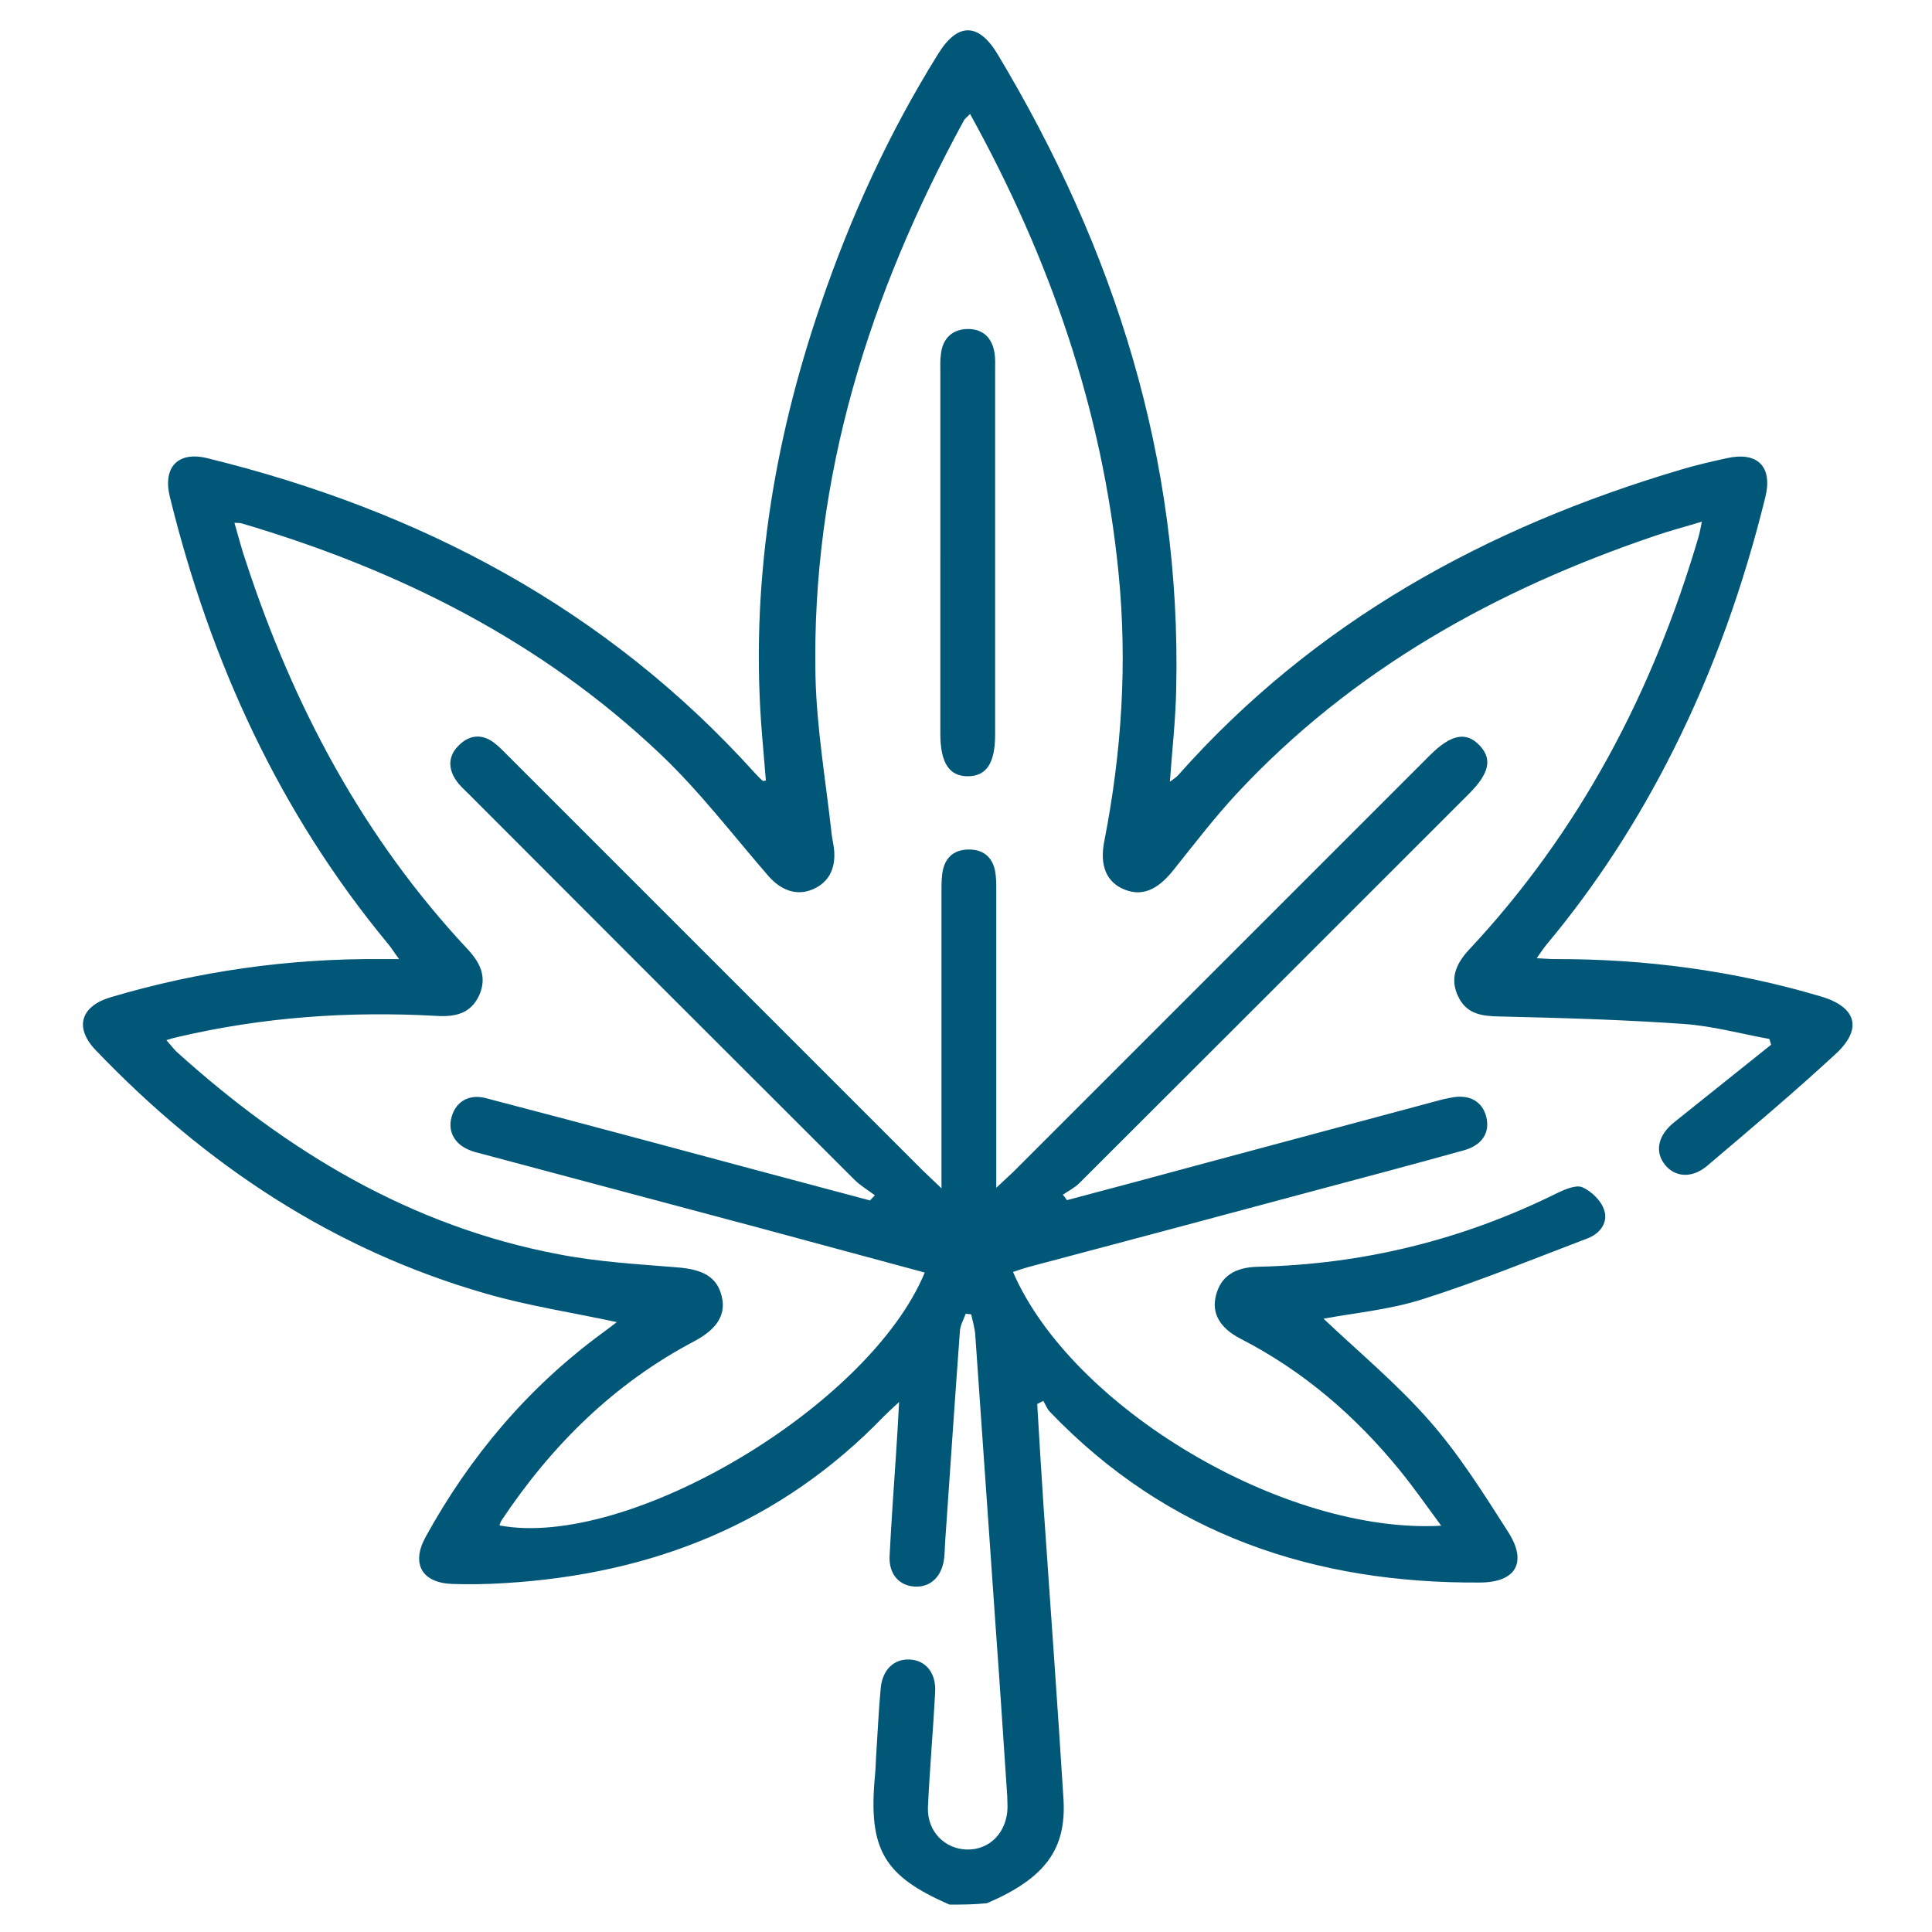 <?xml version="1.0" encoding="UTF-8"?>
<!-- Generator: Adobe Illustrator 28.1.0, SVG Export Plug-In . SVG Version: 6.00 Build 0)  -->
<svg xmlns="http://www.w3.org/2000/svg" xmlns:xlink="http://www.w3.org/1999/xlink" version="1.1" id="Capa_1" x="0px" y="0px" viewBox="0 0 67 67" style="enable-background:new 0 0 67 67;" xml:space="preserve">
<style type="text/css">
	.st0{fill:#005778;}
	.st1{fill:#4DBBBA;}
</style>
<path class="st0" d="M32.93,66.05c-2.28-0.99-2.82-1.91-2.59-4.44c0.03-0.27,0.03-0.55,0.05-0.82c0.05-0.74,0.08-1.48,0.15-2.22  c0.05-0.65,0.45-1.04,0.99-1.02c0.57,0.02,0.94,0.46,0.9,1.14c-0.07,1.33-0.19,2.66-0.25,3.99c-0.03,0.83,0.58,1.44,1.35,1.46  c0.8,0.02,1.4-0.61,1.41-1.47c0-0.13-0.01-0.25-0.01-0.38c-0.13-1.9-0.25-3.8-0.39-5.7c-0.24-3.44-0.48-6.88-0.72-10.31  c-0.02-0.24-0.09-0.47-0.14-0.7c-0.06-0.01-0.13-0.01-0.19-0.02c-0.07,0.19-0.18,0.38-0.2,0.58c-0.18,2.43-0.34,4.85-0.51,7.28  c-0.02,0.23-0.01,0.47-0.05,0.7c-0.1,0.6-0.5,0.94-1.03,0.9c-0.53-0.04-0.88-0.44-0.85-1.06c0.06-1.16,0.14-2.32,0.22-3.48  c0.04-0.57,0.07-1.13,0.11-1.86c-0.25,0.23-0.39,0.36-0.53,0.5c-3.59,3.72-8.04,5.47-13.13,5.78c-0.61,0.04-1.23,0.05-1.84,0.03  c-1.05-0.04-1.43-0.7-0.92-1.63c1.54-2.8,3.56-5.19,6.14-7.08c0.17-0.12,0.33-0.25,0.49-0.37c-1.53-0.33-3.05-0.56-4.51-0.98  c-5.32-1.52-9.76-4.48-13.56-8.45c-0.75-0.78-0.53-1.53,0.53-1.84c3.04-0.9,6.15-1.34,9.32-1.32c0.18,0,0.37,0,0.67,0  c-0.18-0.24-0.28-0.41-0.41-0.56c-3.76-4.55-6.14-9.78-7.54-15.47c-0.25-1.03,0.28-1.59,1.3-1.34c7.38,1.81,13.85,5.22,18.99,10.92  c0.08,0.09,0.17,0.18,0.27,0.27c0.01,0.01,0.04,0,0.11-0.01c-0.04-0.52-0.09-1.03-0.13-1.55C26,20.39,26.8,15.41,28.46,10.56  c1.04-3.05,2.37-5.96,4.08-8.7c0.67-1.08,1.39-1.08,2.05,0.01c4.07,6.78,6.38,14.05,6.2,22.02c-0.02,1.05-0.14,2.11-0.22,3.22  c0.12-0.09,0.22-0.15,0.29-0.23c4.72-5.32,10.68-8.59,17.42-10.59c0.53-0.16,1.06-0.28,1.6-0.4c1.07-0.24,1.6,0.29,1.34,1.35  c-0.75,3.05-1.79,5.99-3.2,8.79c-1.21,2.41-2.66,4.66-4.39,6.73c-0.1,0.12-0.19,0.26-0.34,0.47c0.26,0.01,0.43,0.03,0.61,0.03  c3.15-0.01,6.24,0.4,9.26,1.3c1.21,0.36,1.44,1.11,0.52,1.97c-1.46,1.35-2.98,2.63-4.49,3.91c-0.53,0.44-1.12,0.38-1.46-0.06  c-0.36-0.46-0.22-1.03,0.34-1.47c1.12-0.89,2.23-1.79,3.35-2.68c-0.02-0.07-0.04-0.14-0.06-0.2c-0.99-0.18-1.97-0.45-2.96-0.52  c-2.13-0.15-4.26-0.21-6.39-0.26c-0.62-0.01-1.15-0.08-1.44-0.69c-0.3-0.62-0.08-1.13,0.36-1.61c3.85-4.11,6.39-8.95,7.97-14.32  c0.04-0.14,0.07-0.29,0.12-0.54c-0.59,0.18-1.13,0.32-1.65,0.5c-5.51,1.87-10.47,4.63-14.47,8.92c-0.79,0.85-1.5,1.78-2.22,2.68  c-0.55,0.68-1.07,0.9-1.68,0.66c-0.62-0.25-0.88-0.82-0.7-1.7c0.6-3.07,0.8-6.16,0.49-9.28c-0.56-5.66-2.38-10.91-5.15-15.92  c-0.1,0.11-0.18,0.16-0.22,0.24c-3.27,6-5.28,12.35-5.14,19.25c0.04,1.83,0.36,3.65,0.56,5.48c0.02,0.17,0.06,0.33,0.08,0.5  c0.08,0.68-0.17,1.17-0.71,1.41c-0.55,0.25-1.11,0.07-1.57-0.46c-1.23-1.42-2.38-2.93-3.74-4.22c-4.13-3.92-9.09-6.4-14.52-8  c-0.05-0.02-0.12-0.01-0.25-0.02c0.14,0.48,0.25,0.92,0.4,1.35c1.64,5,4.06,9.56,7.68,13.43c0.44,0.47,0.69,0.97,0.41,1.6  c-0.29,0.64-0.83,0.76-1.48,0.72c-3.04-0.17-6.04,0.04-9.01,0.74c-0.1,0.02-0.19,0.05-0.36,0.1c0.14,0.16,0.24,0.29,0.35,0.4  c3.83,3.46,8.13,6.06,13.27,7.03c1.34,0.26,2.72,0.34,4.09,0.45c0.91,0.07,1.39,0.34,1.55,1.01c0.15,0.62-0.15,1.12-0.93,1.54  c-2.8,1.47-4.97,3.62-6.71,6.23c-0.03,0.05-0.05,0.11-0.07,0.17c4.46,0.84,12.83-4.13,14.75-8.77c-1.92-0.52-3.82-1.03-5.74-1.55  c-3.22-0.86-6.45-1.72-9.67-2.58c-0.12-0.03-0.25-0.06-0.36-0.11c-0.53-0.2-0.78-0.65-0.64-1.15c0.14-0.53,0.6-0.81,1.18-0.66  c1.88,0.49,3.76,0.99,5.63,1.49c2.57,0.69,5.14,1.38,7.7,2.06c0.06-0.06,0.11-0.12,0.17-0.18c-0.24-0.18-0.5-0.33-0.71-0.54  c-4.46-4.45-8.92-8.91-13.37-13.37c-0.15-0.15-0.31-0.29-0.43-0.46c-0.31-0.44-0.29-0.89,0.11-1.26c0.37-0.35,0.8-0.37,1.21-0.05  c0.18,0.14,0.34,0.31,0.51,0.48c4.77,4.77,9.54,9.54,14.31,14.31c0.17,0.17,0.36,0.34,0.68,0.65c0-0.38,0-0.6,0-0.81  c0-3.17,0-6.35,0-9.52c0-0.25,0-0.51,0.06-0.76c0.12-0.44,0.43-0.66,0.89-0.66c0.46,0,0.77,0.22,0.89,0.66  c0.06,0.24,0.06,0.5,0.06,0.76c0,3.15,0,6.3,0,9.45c0,0.23,0,0.46,0,0.86c0.27-0.25,0.43-0.4,0.59-0.55  c4.82-4.82,9.63-9.63,14.45-14.45c0.73-0.73,1.26-0.83,1.72-0.34c0.45,0.47,0.34,0.97-0.37,1.68c-4.5,4.5-9,9-13.51,13.5  c-0.16,0.16-0.38,0.27-0.57,0.4c0.05,0.06,0.09,0.12,0.14,0.19c1.62-0.43,3.23-0.86,4.85-1.3c2.73-0.73,5.46-1.47,8.2-2.2  c0.08-0.02,0.17-0.03,0.25-0.05c0.63-0.14,1.1,0.11,1.24,0.65c0.14,0.55-0.13,0.99-0.77,1.17c-1.69,0.47-3.38,0.92-5.07,1.37  c-3.34,0.9-6.69,1.79-10.04,2.68c-0.18,0.05-0.35,0.11-0.53,0.17c2.03,4.7,9.4,9.1,14.85,8.8c-0.51-0.69-0.96-1.34-1.46-1.95  c-1.53-1.87-3.33-3.42-5.49-4.53c-0.74-0.38-1.02-0.9-0.86-1.51c0.16-0.64,0.63-0.97,1.44-0.99c3.65-0.08,7.11-0.93,10.38-2.55  c0.27-0.13,0.66-0.3,0.88-0.21c0.32,0.14,0.66,0.47,0.76,0.79c0.15,0.44-0.15,0.83-0.59,0.99c-1.89,0.72-3.77,1.49-5.69,2.1  c-1.15,0.37-2.38,0.48-3.45,0.68c1.2,1.14,2.54,2.25,3.67,3.54c1.04,1.18,1.89,2.54,2.74,3.87c0.66,1.04,0.26,1.73-0.97,1.74  c-5.77,0.04-10.86-1.67-14.93-5.92c-0.1-0.1-0.15-0.25-0.23-0.38c-0.07,0.04-0.14,0.07-0.21,0.11c0.07,1.19,0.14,2.37,0.22,3.56  c0.23,3.38,0.48,6.75,0.69,10.13c0.11,1.76-0.65,2.76-2.65,3.62C33.77,66.05,33.35,66.05,32.93,66.05z"></path>
<path class="st0" d="M32.61,19.18c0-2.09,0-4.18,0-6.27c0-0.21-0.01-0.42,0.02-0.63c0.06-0.54,0.39-0.86,0.92-0.87  c0.53-0.01,0.86,0.3,0.94,0.84c0.03,0.19,0.02,0.38,0.02,0.57c0,4.22,0,8.44,0,12.66c0,0.98-0.3,1.43-0.93,1.44  c-0.66,0.01-0.97-0.46-0.97-1.48C32.61,23.36,32.61,21.27,32.61,19.18z"></path>
<g>
	<g>
		<path class="st0" d="M118.42,65.56c-0.13-0.06-0.25-0.13-0.38-0.19c-1.04-0.46-1.61-1.25-1.65-2.4    c-0.17-5.35-0.32-10.71-0.5-16.06c-0.22-6.74-0.47-13.48-0.71-20.22c-0.16-4.56-0.32-9.11-0.47-13.67    c-0.06-1.85,0.64-3.38,2.11-4.49c0.66-0.5,0.9-1.03,0.86-1.84c-0.07-1.24-0.03-2.48-0.02-3.72c0.01-1.24,0.73-1.96,1.95-1.98    c0.53-0.01,1.05,0,1.58,0c1.44,0,2.13,0.69,2.14,2.11c0,1.28,0.03,2.56-0.01,3.84c-0.02,0.63,0.15,1.05,0.67,1.42    c1.15,0.82,1.97,1.93,2.17,3.35c0.14,1.03,0.09,2.09,0.04,3.14c-0.02,0.52-0.41,0.81-0.95,0.81c-0.51,0-0.89-0.38-0.9-0.94    c-0.01-0.57,0.02-1.13,0.04-1.7c0.05-1.24-0.36-2.32-1.39-3.01c-1.24-0.82-1.72-1.87-1.59-3.35c0.12-1.22,0.02-2.47,0.02-3.74    c-0.62,0-1.2,0-1.89,0c0,0.28,0,0.59,0,0.89c0,1.3-0.02,2.61,0.01,3.91c0.01,0.69-0.24,1.22-0.78,1.63    c-0.32,0.24-0.63,0.49-0.93,0.75c-0.81,0.69-1.24,1.58-1.25,2.65c0,0.63,0.02,1.26,0.06,1.89c0.01,0.17,0.08,0.38,0.2,0.49    c2.36,2.24,4.73,4.46,7.2,6.77c0.04-0.92,0.08-1.72,0.12-2.52c0.04-0.8,0.39-1.2,1.01-1.16c0.59,0.04,0.91,0.47,0.88,1.22    c-0.21,5.88-0.43,11.76-0.63,17.63c-0.2,5.94-0.39,11.88-0.59,17.82c-0.08,2.46-0.21,4.91-0.2,7.37c0.01,1.6-0.56,2.7-2.07,3.28    C121.2,65.56,119.81,65.56,118.42,65.56z M117.77,44.26c-0.02,0.12-0.04,0.18-0.04,0.24c0.18,6.11,0.37,12.21,0.56,18.32    c0.02,0.57,0.3,0.85,0.86,0.85c0.8,0,1.6,0,2.39,0c1,0,1.17-0.16,1.2-1.16c0.18-5.96,0.37-11.92,0.55-17.88    c0-0.12-0.02-0.24-0.04-0.38C121.41,44.26,119.61,44.26,117.77,44.26z M123.62,35.1c0.12-3.59,0.25-7,0.35-10.42    c0.01-0.2-0.19-0.45-0.36-0.61c-2.1-1.99-4.22-3.97-6.33-5.95c-0.13-0.12-0.27-0.22-0.48-0.4c0,0.29-0.01,0.47,0,0.66    c0.11,2.91,0.31,5.83,0.28,8.74c-0.01,1.46,0.49,2.43,1.58,3.35C120.33,31.9,121.88,33.47,123.62,35.1z M117.27,31.74    c0.13,3.64,0.26,7.09,0.39,10.56c1.94,0,3.79,0,5.68,0c0.04-0.73,0.09-1.42,0.11-2.11c0.02-0.86,0.26-1.82-0.03-2.55    c-0.29-0.71-1.13-1.2-1.74-1.78C120.25,34.53,118.83,33.2,117.27,31.74z"></path>
	</g>
	<g>
		<path class="st0" d="M127.05,64.92c-0.11-0.09-0.21-0.19-0.32-0.28c-0.88-0.72-1.23-1.63-0.97-2.74    c1.22-5.22,2.46-10.43,3.68-15.64c1.53-6.57,3.03-13.14,4.55-19.71c1.02-4.44,2.05-8.88,3.08-13.32c0.42-1.8,1.49-3.1,3.2-3.79    c0.76-0.31,1.14-0.76,1.31-1.56c0.25-1.21,0.62-2.4,0.95-3.59c0.33-1.19,1.21-1.7,2.4-1.4c0.51,0.13,1.02,0.27,1.52,0.41    c1.39,0.38,1.88,1.22,1.52,2.59c-0.33,1.24-0.63,2.49-1.01,3.71c-0.18,0.6-0.12,1.05,0.28,1.54c0.9,1.09,1.41,2.38,1.23,3.79    c-0.13,1.03-0.46,2.05-0.77,3.04c-0.16,0.5-0.61,0.68-1.13,0.54c-0.49-0.13-0.76-0.6-0.63-1.14c0.14-0.55,0.31-1.09,0.48-1.63    c0.37-1.19,0.26-2.34-0.56-3.27c-0.99-1.12-1.18-2.25-0.67-3.64c0.43-1.15,0.66-2.38,0.99-3.61c-0.6-0.16-1.16-0.31-1.82-0.49    c-0.07,0.27-0.15,0.57-0.23,0.86c-0.34,1.26-0.69,2.51-1.01,3.78c-0.17,0.67-0.55,1.11-1.18,1.37c-0.37,0.15-0.73,0.32-1.09,0.49    c-0.96,0.46-1.61,1.2-1.89,2.23c-0.17,0.61-0.31,1.22-0.43,1.84c-0.03,0.17-0.02,0.39,0.07,0.53c1.7,2.77,3.42,5.53,5.2,8.4    c0.28-0.87,0.52-1.64,0.77-2.4c0.25-0.77,0.68-1.05,1.27-0.86c0.56,0.19,0.76,0.69,0.54,1.41c-1.72,5.62-3.46,11.24-5.17,16.87    c-1.73,5.69-3.46,11.38-5.18,17.07c-0.71,2.35-1.48,4.69-2.1,7.07c-0.41,1.55-1.24,2.47-2.85,2.63    C129.73,65.64,128.39,65.28,127.05,64.92z M131.93,44.18c-0.05,0.11-0.09,0.16-0.1,0.22c-1.4,5.95-2.8,11.89-4.2,17.84    c-0.13,0.55,0.07,0.9,0.62,1.05c0.77,0.21,1.54,0.42,2.31,0.62c0.97,0.26,1.17,0.15,1.46-0.81c1.72-5.71,3.44-11.42,5.16-17.13    c0.03-0.11,0.04-0.23,0.06-0.37C135.45,45.12,133.71,44.65,131.93,44.18z M139.96,36.85c1.05-3.43,2.05-6.7,3.03-9.97    c0.06-0.19-0.07-0.48-0.19-0.68c-1.52-2.47-3.05-4.93-4.57-7.39c-0.09-0.15-0.2-0.29-0.36-0.51c-0.08,0.28-0.13,0.46-0.17,0.63    c-0.65,2.84-1.21,5.71-1.99,8.52c-0.39,1.41-0.16,2.48,0.66,3.65C137.61,32.9,138.7,34.82,139.96,36.85z M134.69,31.96    c-0.81,3.55-1.58,6.92-2.36,10.3c1.87,0.5,3.66,0.98,5.49,1.47c0.23-0.7,0.45-1.35,0.65-2.01c0.25-0.82,0.73-1.69,0.63-2.47    c-0.09-0.76-0.78-1.45-1.22-2.17C136.85,35.42,135.82,33.77,134.69,31.96z"></path>
	</g>
	<g>
		<path class="st0" d="M109.93,65.99c-0.14-0.03-0.28-0.06-0.42-0.09c-1.12-0.18-1.88-0.79-2.21-1.89    c-1.55-5.13-3.08-10.26-4.64-15.39c-1.96-6.45-3.94-12.9-5.91-19.34c-1.33-4.36-2.67-8.72-4-13.08c-0.54-1.77-0.26-3.43,0.87-4.88    c0.51-0.65,0.61-1.23,0.35-2c-0.39-1.18-0.67-2.39-0.98-3.59c-0.31-1.2,0.2-2.08,1.38-2.42c0.51-0.14,1.01-0.27,1.52-0.41    c1.39-0.37,2.24,0.11,2.61,1.49c0.34,1.24,0.7,2.47,0.98,3.72c0.14,0.61,0.42,0.97,1.02,1.2c1.33,0.5,2.41,1.36,2.96,2.67    c0.41,0.96,0.63,2,0.85,3.02c0.11,0.51-0.19,0.89-0.71,1.03c-0.49,0.13-0.96-0.14-1.11-0.67c-0.16-0.54-0.27-1.1-0.4-1.65    c-0.28-1.21-0.95-2.15-2.12-2.55c-1.41-0.47-2.15-1.36-2.4-2.82c-0.21-1.21-0.62-2.39-0.95-3.62c-0.6,0.16-1.16,0.31-1.82,0.49    c0.07,0.27,0.15,0.57,0.23,0.86c0.34,1.26,0.66,2.52,1.02,3.77c0.19,0.66,0.08,1.24-0.33,1.78c-0.24,0.32-0.48,0.64-0.7,0.97    c-0.6,0.88-0.79,1.84-0.52,2.88c0.16,0.61,0.34,1.21,0.55,1.81c0.05,0.16,0.18,0.34,0.32,0.42c2.86,1.55,5.73,3.08,8.7,4.68    c-0.19-0.9-0.37-1.68-0.53-2.47c-0.17-0.79,0.06-1.25,0.67-1.38c0.58-0.12,1,0.22,1.17,0.95c1.32,5.73,2.63,11.47,3.96,17.2    c1.34,5.79,2.7,11.58,4.05,17.37c0.56,2.39,1.07,4.8,1.71,7.17c0.42,1.54,0.16,2.76-1.15,3.71    C112.61,65.27,111.27,65.63,109.93,65.99z M103.79,45.59c0.01,0.12,0,0.19,0.02,0.24c1.76,5.85,3.52,11.7,5.28,17.55    c0.16,0.54,0.51,0.74,1.06,0.6c0.77-0.2,1.54-0.41,2.31-0.62c0.97-0.26,1.09-0.46,0.86-1.43c-1.37-5.8-2.73-11.61-4.1-17.41    c-0.03-0.11-0.08-0.22-0.13-0.35C107.3,44.64,105.57,45.11,103.79,45.59z M107.07,35.23c-0.81-3.5-1.57-6.83-2.36-10.15    c-0.05-0.19-0.3-0.38-0.51-0.49c-2.55-1.38-5.1-2.74-7.65-4.11c-0.16-0.08-0.32-0.15-0.57-0.26c0.08,0.28,0.12,0.46,0.17,0.63    c0.86,2.79,1.81,5.55,2.54,8.37c0.37,1.42,1.1,2.22,2.39,2.83C103.06,32.98,104.97,34.1,107.07,35.23z M100.07,33.63    c1.07,3.48,2.09,6.78,3.11,10.1c1.87-0.5,3.66-0.98,5.49-1.47c-0.15-0.71-0.28-1.39-0.44-2.06c-0.2-0.84-0.21-1.82-0.69-2.46    c-0.46-0.61-1.4-0.87-2.14-1.26C103.67,35.55,101.95,34.63,100.07,33.63z"></path>
	</g>
</g>
<g>
	<path class="st0" d="M187.83,66c-1.29-0.56-1.72-1.55-1.68-2.94c0.08-2.6,0.02-5.2,0.02-7.81c0-0.81,0.33-1.23,0.94-1.24   c0.61,0,0.96,0.43,0.96,1.23c0,1.35,0,2.71,0,4.06c0,0.21,0,0.41,0,0.65c7.33,0,14.6,0,21.91,0c0-8.58,0-17.14,0-25.73   c-7.29,0-14.55,0-21.91,0c0,0.26,0,0.5,0,0.75c0,4.99,0,9.99,0,14.98c0,0.21,0.01,0.43-0.01,0.63c-0.07,0.54-0.49,0.9-1,0.85   c-0.54-0.05-0.84-0.36-0.88-0.9c-0.01-0.17-0.01-0.34-0.01-0.51c0-6.41,0-12.82,0-19.23c0-1.79,0.85-2.62,2.65-2.63   c0.49,0,0.97,0,1.56,0c0-0.25,0-0.47,0-0.69c0-1.42-0.01-2.83,0-4.25c0-0.86,0.33-1.18,1.19-1.19c0.78-0.01,1.55,0,2.41,0   c0-0.33,0-0.58,0-0.83c0-2.26-0.02-4.53,0.01-6.79c0.03-2.61,1.58-4.56,4-5.1c3-0.68,6.01,1.63,6.08,4.7   c0.05,2.41,0.02,4.82,0.02,7.23c0,0.23,0,0.46,0,0.78c0.82,0,1.6,0,2.37,0c0.92,0.01,1.21,0.29,1.22,1.22c0.01,1.4,0,2.79,0,4.19   c0,0.23,0,0.45,0,0.73c0.63,0,1.18,0,1.72,0c1.61,0.01,2.52,0.91,2.52,2.52c0,5.35,0,10.7,0,16.06c0,5.48-0.02,10.96,0.01,16.44   c0.01,1.37-0.46,2.32-1.77,2.81C202.73,66,195.28,66,187.83,66z M195.98,22c2.05,0,4.11,0,6.19,0c0-2.73,0.05-5.41-0.02-8.09   c-0.04-1.55-1.5-2.77-3.09-2.77c-1.61-0.01-3.05,1.16-3.11,2.74c-0.09,2.64-0.04,5.28-0.05,7.92   C195.91,21.85,195.95,21.91,195.98,22z M192.32,28.13c4.52,0,8.97,0,13.41,0c0-1.41,0-2.78,0-4.12c-4.5,0-8.95,0-13.41,0   C192.32,25.41,192.32,26.75,192.32,28.13z M210.03,61.95c-7.35,0-14.63,0-21.95,0c0,0.47,0,0.89,0,1.31c0,0.83,0,0.83,0.86,0.83   c6.75,0,13.5,0,20.25,0c0.13,0,0.29,0.05,0.37-0.01c0.18-0.12,0.43-0.29,0.45-0.47C210.06,63.08,210.03,62.53,210.03,61.95z    M188.08,32.23c7.35,0,14.63,0,21.95,0c0-0.46,0-0.86,0-1.26c0-0.88-0.01-0.88-0.89-0.88c-6.73,0-13.46,0-20.18,0   c-0.15,0-0.33-0.05-0.44,0.02c-0.17,0.1-0.4,0.27-0.42,0.42C188.05,31.08,188.08,31.65,188.08,32.23z"></path>
	<path class="st0" d="M216.52,66c-0.48-0.33-0.64-0.78-0.62-1.36c0.03-0.88,0.01-1.77,0.01-2.62c-0.09-0.06-0.12-0.09-0.15-0.1   c-1.53-0.1-1.64-0.21-1.64-1.74c0-9.84,0-19.67,0-29.51c0-1.79,0-1.79,1.79-2.06c0-1.3,0-2.6,0-3.91c0-0.55-0.02-1.1,0.02-1.65   c0.04-0.56,0.44-0.9,0.96-0.89c0.53,0.01,0.89,0.36,0.92,0.93c0.02,0.46,0,0.93,0,1.45c2.45,0,4.87,0,7.31,0c0-2.41,0-4.81,0-7.25   c-2.42,0-4.82,0-7.31,0c0,0.45,0.01,0.89,0,1.33c-0.02,0.58-0.37,0.94-0.88,0.97c-0.53,0.03-0.99-0.35-1-0.93   c-0.02-2.16-0.03-4.32,0-6.47c0.01-0.59,0.39-0.9,1-0.93c0.25-0.01,0.51,0,0.76,0c0.23,0,0.46,0,0.76,0   c0.02-0.29,0.04-0.53,0.04-0.78c0-2.71,0-5.42,0-8.12c0-1.08,0.29-1.36,1.34-1.37c1.14,0,2.28,0,3.43,0c0.93,0,1.25,0.33,1.25,1.27   c0,2.75,0,5.5,0,8.25c0,0.23,0,0.45,0,0.75c0.45,0,0.82,0,1.2,0c1.08,0,1.36,0.28,1.36,1.34c0,3.74,0,7.49,0,11.23   c0,1.58,0,3.17,0,4.85c0.27,0,0.52-0.01,0.76,0c0.67,0.04,1.02,0.38,1.02,1.04c0.01,1.23,0.01,2.45,0,3.68   c-0.01,0.62-0.36,1-0.9,1.02c-0.56,0.02-0.98-0.37-0.99-1c-0.02-0.92-0.01-1.85-0.01-2.81c-3.66,0-7.24,0-10.88,0   c0,9.78,0,19.53,0,29.33c3.6,0,7.19,0,10.87,0c0-0.25,0-0.5,0-0.74c0-6.92,0-13.84,0-20.75c0-0.21-0.02-0.43,0.02-0.63   c0.1-0.52,0.41-0.84,0.96-0.82c0.54,0.02,0.85,0.33,0.91,0.87c0.02,0.21,0.01,0.42,0.01,0.63c0,7.26,0,14.51,0,21.77   c0,1.41-0.14,1.56-1.53,1.63c-0.06,0-0.12,0.02-0.26,0.04c0,0.9-0.03,1.8,0.01,2.7c0.02,0.58-0.14,1.03-0.64,1.34   C223.12,66,219.82,66,216.52,66z M220.44,2.93c0,2.8,0,5.55,0,8.29c0.75,0,1.43,0,2.11,0c0-2.79,0-5.53,0-8.29   C221.84,2.93,221.17,2.93,220.44,2.93z M217.86,13.19c0,0.72,0,1.42,0,2.11c2.45,0,4.86,0,7.24,0c0-0.74,0-1.42,0-2.11   C222.67,13.19,220.29,13.19,217.86,13.19z M225.13,26.54c-2.46,0-4.85,0-7.28,0c0,0.72,0,1.4,0,2.11c2.44,0,4.85,0,7.28,0   C225.13,27.93,225.13,27.27,225.13,26.54z M217.85,64.05c2.44,0,4.85,0,7.26,0c0-0.73,0-1.41,0-2.11c-2.44,0-4.83,0-7.26,0   C217.85,62.66,217.85,63.35,217.85,64.05z"></path>
	<path class="st0" d="M201.83,43.7c1.15-0.41,2.29-0.83,3.44-1.23c0.22-0.07,0.46-0.09,0.69-0.11c0.8-0.05,1.23,0.41,1.12,1.21   c-0.23,1.55-0.77,2.98-1.71,4.25c-0.1,0.13-0.19,0.27-0.27,0.38c0.78,0.42,1.55,0.79,2.27,1.25c0.87,0.56,0.86,1.27,0.03,1.87   c-1.1,0.79-2.33,1.27-3.71,1.42c-0.03,0.42-0.03,0.81-0.08,1.2c-0.09,0.75-0.43,1.09-1.18,0.99c-0.8-0.1-1.59-0.33-2.38-0.51   c-0.13,0.95-0.37,1.28-0.97,1.3c-0.62,0.02-0.88-0.33-1.03-1.37c-0.58,0.17-1.15,0.4-1.74,0.52c-1.42,0.29-1.87-0.1-1.87-1.55   c0-0.17,0-0.34,0-0.47c-0.85-0.28-1.68-0.5-2.47-0.82c-0.5-0.2-0.97-0.51-1.41-0.84c-0.64-0.48-0.65-1.19,0.01-1.63   c0.76-0.51,1.59-0.91,2.43-1.38c-0.97-1.21-1.62-2.63-1.91-4.22c-0.25-1.31,0.24-1.86,1.53-1.53c1.21,0.31,2.38,0.8,3.63,1.23   c0-0.01,0.06-0.16,0.08-0.31c0.25-1.57,0.86-3,1.79-4.29c0.61-0.84,1.26-0.84,1.87,0.01C201,40.49,201.61,42.07,201.83,43.7z    M196.39,52.77c0.04,0.05,0.07,0.1,0.11,0.15c0.32-0.22,0.7-0.39,0.94-0.67c0.28-0.33,0.47-0.74,0.66-1.14   c0.2-0.42,0.46-0.71,0.95-0.71c0.49,0,0.75,0.31,0.94,0.73c0.14,0.33,0.27,0.68,0.5,0.94c0.3,0.34,0.69,0.6,1.04,0.89   c0.12-0.25,0.11-0.38,0.08-0.5c-0.39-1.29-0.06-1.65,1.31-1.62c0.7,0.01,1.4-0.18,2.1-0.28c0-0.11-0.01-0.21-0.01-0.32   c-0.68-0.1-1.35-0.24-2.03-0.28c-0.53-0.03-0.99-0.12-1.16-0.68c-0.17-0.55,0.12-0.93,0.57-1.21c0.11-0.07,0.21-0.14,0.31-0.22   c1.05-0.84,1.76-1.9,2.18-3.27c-0.22,0.06-0.36,0.09-0.49,0.14c-1.11,0.43-2.05,1.08-2.79,2.02c-0.32,0.4-0.72,0.53-1.18,0.34   c-0.45-0.18-0.6-0.57-0.54-1.04c0.03-0.29,0.06-0.59,0.09-0.88c0.1-1.27-0.33-3.02-0.96-3.85c-0.71,1.41-1.05,2.87-0.81,4.42   c0.08,0.54,0.08,1.05-0.47,1.32c-0.57,0.28-0.99,0-1.36-0.46c-0.81-0.99-1.84-1.62-3.15-2.03c0.45,1.5,1.24,2.63,2.44,3.48   c0.43,0.31,0.81,0.65,0.61,1.25c-0.2,0.6-0.68,0.63-1.23,0.67c-0.66,0.04-1.32,0.2-1.98,0.31c0.01,0.12,0.01,0.24,0.02,0.37   c0.8,0.06,1.61,0.18,2.41,0.18c0.88,0,1.36,0.55,1.09,1.38C196.52,52.37,196.46,52.57,196.39,52.77z"></path>
	<path class="st0" d="M221.47,43.67c-1.65-0.01-2.97-1.33-2.99-2.98c-0.01-1.66,1.35-3.02,3.02-3.01c1.64,0.01,2.98,1.35,2.99,2.98   C224.51,42.32,223.14,43.68,221.47,43.67z M221.48,41.76c0.6,0,1.1-0.47,1.11-1.06c0.02-0.6-0.5-1.13-1.12-1.12   c-0.6,0.01-1.07,0.49-1.07,1.09C220.4,41.28,220.87,41.76,221.48,41.76z"></path>
</g>
<g>
	<path class="st0" d="M297.29,66c-0.42-0.33-0.76-0.68-0.54-1.28c0.22-0.6,0.72-0.63,1.25-0.63c1.37-0.01,2.77,0.09,4.11-0.1   c2.57-0.38,4.21-2.8,3.64-5.32c-1.28-5.67-2.59-11.33-3.96-16.97c-0.8-3.28-2.51-6.08-4.93-8.43c-2.11-2.06-3.63-4.45-4.19-7.38   c-0.19-1.01-0.29-2.06-0.29-3.09c-0.03-5.08-0.01-10.15-0.01-15.23c0-0.25,0-0.51,0-0.81c-3.17,0-6.3,0-9.52,0c0,1.1,0,2.19,0,3.29   c0,0.25,0.01,0.51,0,0.76c-0.03,0.62-0.38,0.98-0.93,0.99c-0.55,0-0.93-0.35-0.96-0.96c-0.03-0.57-0.01-1.14-0.01-1.71   c0-0.36-0.03-0.72,0.01-1.08c0.09-0.84-0.05-1.43-0.98-1.84c-1.11-0.5-1.52-1.89-1.18-3.13c0.33-1.22,1.39-2.05,2.73-2.06   c2.5-0.02,4.99-0.01,7.49-0.01c1.52,0,3.05-0.01,4.57,0c1.54,0.01,2.64,0.89,2.92,2.3c0.28,1.4-0.43,2.63-1.83,3.25   c-0.18,0.08-0.38,0.38-0.39,0.58c-0.02,5.42-0.05,10.83,0,16.25c0.04,3.26,1.34,6.02,3.63,8.23c2.93-2.93,5.85-5.86,8.8-8.81   c-0.12-0.21-0.38-0.53-0.51-0.9c-0.4-1.08-0.24-2.08,0.52-2.96c0.19-0.22,0.41-0.42,0.62-0.63c1.07-1.07,1.67-1.11,2.85-0.21   c2.5-1.72,4.97-1.3,7.36,0.19c1.86,1.16,3.14,2.81,3.74,4.94c0.5,1.81,0.3,3.52-0.89,5.03c0.72,1.34,0.65,1.81-1.02,3.32   c-1.12,1.01-2.45,0.98-4.1-0.15c-0.13,0.17-0.25,0.37-0.41,0.54c-3.42,3.43-6.84,6.86-10.28,10.27c-0.43,0.42-0.54,0.78-0.4,1.37   c1.15,4.83,2.28,9.66,3.38,14.5c0.81,3.58-1.35,6.96-4.93,7.78c-0.1,0.02-0.19,0.08-0.28,0.12C300.68,66,298.99,66,297.29,66z    M313.9,30.12c-1.89-1.89-3.81-3.81-5.66-5.66c-2.89,2.89-5.83,5.83-8.79,8.79c1.83,2.11,3.16,4.59,4.02,7.29   C307,37.02,310.47,33.54,313.9,30.12z M311.73,19.39c2.47,2.47,4.93,4.93,7.39,7.39c0.4-0.51,0.56-1.19,0.54-1.93   c-0.06-2.48-2.57-5.33-5.14-5.83C313.5,18.81,312.52,18.84,311.73,19.39z M308.81,19.56c-0.14,0.13-0.28,0.25-0.41,0.39   c-0.66,0.67-0.66,1.11-0.01,1.78c0.3,0.3,0.6,0.6,0.89,0.9c2.45,2.45,4.9,4.9,7.35,7.35c0.54,0.54,1,0.58,1.5,0.17   c0.24-0.2,0.48-0.39,0.7-0.56C315.42,26.17,312.14,22.89,308.81,19.56z M287.6,4.81c1.94,0,3.89,0,5.83,0c0.8,0,1.21-0.34,1.2-0.97   c-0.01-0.61-0.41-0.93-1.18-0.93c-1.39-0.01-2.79,0-4.19,0c-2.49,0-4.99-0.02-7.48,0.02c-0.37,0.01-0.86,0.2-1.07,0.48   c-0.47,0.63,0.08,1.39,0.98,1.4C283.67,4.82,285.63,4.81,287.6,4.81z"></path>
	<path class="st0" d="M272.92,66c-1.26-0.32-2.44-0.79-3.39-1.73c-1.7-1.69-2.45-3.69-1.91-6.06c1.25-5.48,2.53-10.94,3.82-16.41   c0.9-3.82,2.77-7.11,5.56-9.86c1.58-1.55,2.88-3.29,3.43-5.46c0.29-1.14,0.45-2.33,0.48-3.5c0.07-2.41,0.02-4.82,0.02-7.23   c0-0.23,0.01-0.47,0.06-0.69c0.11-0.48,0.46-0.72,0.93-0.69c0.49,0.02,0.83,0.3,0.89,0.82c0.02,0.17,0.02,0.34,0.02,0.51   c0,2.43,0,4.86,0,7.3c0.01,3.78-1.3,7.03-3.95,9.72c-1.91,1.93-3.65,3.98-4.59,6.54c-0.67,1.82-1.15,3.7-1.61,5.59   c-1.08,4.47-2.09,8.97-3.14,13.45c-0.75,3.22,1.29,5.81,4.61,5.81c6.22,0,12.44,0,18.65,0c0.87,0,1.36,0.47,1.16,1.16   c-0.09,0.28-0.41,0.5-0.62,0.74C286.54,66,279.73,66,272.92,66z"></path>
	<path class="st0" d="M275.16,53.7c0.01-3.01,2.46-5.48,5.42-5.48c3.16,0,5.55,2.39,5.53,5.54c-0.02,3.11-2.45,5.49-5.56,5.45   C277.57,59.18,275.15,56.71,275.16,53.7z M277.09,53.68c-0.01,2.08,1.5,3.61,3.59,3.63c1.93,0.01,3.54-1.6,3.56-3.56   c0.01-2-1.58-3.62-3.55-3.62C278.63,50.13,277.1,51.64,277.09,53.68z"></path>
	<path class="st0" d="M292.91,39.8c2.52-0.01,4.61,2.03,4.63,4.51c0.02,2.62-1.99,4.65-4.6,4.65c-2.59,0-4.55-1.97-4.58-4.59   C288.32,41.89,290.39,39.82,292.91,39.8z M292.96,41.73c-1.55-0.01-2.68,1.1-2.7,2.66c-0.02,1.47,1.21,2.7,2.69,2.7   c1.45-0.01,2.67-1.22,2.68-2.66C295.64,42.89,294.49,41.74,292.96,41.73z"></path>
	<path class="st0" d="M291.7,60.43c-1.86-0.01-3.21-1.4-3.19-3.28c0.02-1.74,1.46-3.15,3.22-3.16c1.77,0,3.26,1.48,3.24,3.22   C294.95,59.08,293.56,60.44,291.7,60.43z M291.7,58.54c0.74,0.01,1.35-0.56,1.36-1.28c0.02-0.74-0.55-1.32-1.3-1.34   c-0.76-0.02-1.33,0.52-1.34,1.28C290.4,57.95,290.95,58.53,291.7,58.54z"></path>
	<path class="st0" d="M283.87,42.72c0.01,1.88-1.35,3.26-3.21,3.26c-1.86,0.01-3.25-1.38-3.25-3.24c0-1.72,1.44-3.17,3.19-3.19   C282.4,39.54,283.86,40.95,283.87,42.72z M280.67,41.48c-0.76-0.01-1.33,0.53-1.35,1.28c-0.02,0.71,0.58,1.34,1.3,1.35   c0.73,0.02,1.33-0.57,1.34-1.3C281.97,42.04,281.43,41.49,280.67,41.48z"></path>
</g>
<g>
	<path class="st0" d="M364.1,66c-0.14-0.04-0.28-0.09-0.42-0.13c-1.87-0.5-3.18-1.63-3.79-3.49c-0.4-1.22-0.75-2.47-1.1-3.7   c-0.2-0.71,0.02-1.23,0.59-1.4c0.55-0.17,1.04,0.16,1.24,0.86c0.33,1.09,0.63,2.19,0.95,3.29c0.52,1.78,1.69,2.66,3.53,2.67   c0.82,0,1.64,0,2.52,0c-0.31-2.17-0.62-4.27-0.93-6.38c-0.74-5.08-1.49-10.17-2.22-15.25c-0.36-2.49-0.66-4.99-1.04-7.47   c-0.4-2.59-3.01-4.31-5.62-3.77c-2.41,0.5-4.06,3.08-3.39,5.54c1.11,4.08,2.33,8.12,3.51,12.18c0.42,1.44,0.84,2.88,1.26,4.32   c0.04,0.12,0.07,0.24,0.1,0.37c0.12,0.59-0.13,1.07-0.64,1.2c-0.53,0.14-1-0.11-1.17-0.69c-0.55-1.82-1.08-3.65-1.61-5.47   c-1.04-3.57-2.06-7.15-3.12-10.71c-0.44-1.48-0.51-2.94-0.01-4.42c0.07-0.19,0.03-0.46-0.05-0.66c-1.51-3.98,0.5-7.87,4.63-8.9   c0.35-0.09,0.41-0.26,0.43-0.57c0.15-2.9,0.83-5.68,2.03-8.33c0.12-0.27,0.34-0.63,0.58-0.69c0.32-0.08,0.83-0.02,1.02,0.19   c0.21,0.24,0.28,0.75,0.18,1.08c-0.37,1.23-0.97,2.41-1.23,3.66c-0.35,1.67-0.51,3.38-0.69,5.08c-0.1,1.03-0.3,1.3-1.33,1.36   c-2.44,0.15-4.4,2.38-4.23,4.82c0.01,0.16,0.06,0.33,0.1,0.58c1.58-1.45,3.34-2.14,5.43-1.87c2.08,0.27,3.65,1.34,4.85,3.1   c1.38-2.02,3.25-3.15,5.66-3.16c2.42,0,4.29,1.11,5.69,3.16c1.38-2.03,3.26-3.16,5.69-3.16c2.42,0.01,4.29,1.12,5.63,3.13   c2.8-4.21,8.6-4.13,11.38,0c1.18-1.7,2.73-2.8,4.81-3.07c2.09-0.27,3.87,0.39,5.57,1.77c-0.03-0.55,0-1.1-0.1-1.64   c-0.35-2.01-2.12-3.55-4.15-3.67c-1.02-0.06-1.25-0.33-1.3-1.38c-0.39-8.67-4.41-15.12-12.07-19.12   c-9.27-4.84-20.88-2.06-27.21,6.3c-0.61,0.8-1.15,0.99-1.66,0.58c-0.5-0.4-0.47-0.93,0.14-1.72c4.3-5.5,9.91-8.68,16.88-9.3   c11.82-1.06,22.58,6.78,25.24,18.36c0.3,1.29,0.41,2.63,0.56,3.95c0.04,0.35,0.13,0.49,0.49,0.58c3.98,0.93,6.09,4.97,4.62,8.77   c-0.11,0.28-0.11,0.66-0.03,0.95c0.34,1.25,0.41,2.5,0.05,3.76c-0.5,1.75-1,3.49-1.53,5.23c-0.08,0.27-0.25,0.63-0.46,0.7   c-0.31,0.11-0.82,0.15-1.03-0.03c-0.24-0.2-0.42-0.72-0.34-1.03c0.44-1.74,0.98-3.45,1.47-5.18c0.47-1.64,0.23-3.16-0.91-4.46   c-1.28-1.47-2.91-1.93-4.76-1.36c-1.86,0.58-3,1.89-3.28,3.82c-0.85,5.79-1.66,11.59-2.49,17.39c-0.55,3.83-1.11,7.66-1.67,11.51   c1.12,0,2.23,0.12,3.31-0.03c1.49-0.2,2.34-1.2,2.75-2.64c1.38-4.79,2.78-9.57,4.18-14.36c0.06-0.2,0.08-0.49,0.22-0.58   c0.31-0.21,0.68-0.44,1.02-0.43c0.46,0.02,0.72,0.41,0.71,0.9c0,0.21-0.07,0.42-0.13,0.62c-1.39,4.79-2.8,9.57-4.17,14.36   c-0.62,2.17-1.98,3.54-4.2,4.02c-0.06,0.01-0.11,0.06-0.17,0.09C387.29,66,375.69,66,364.1,66z M389.58,49.68   c1.67,0.39,3.08,1.02,4.36,1.97c0.83,0.61,0.82,1.27-0.02,1.88c-1.31,0.96-2.76,1.64-4.36,1.94c-0.55,0.1-1.11,0.17-1.66,0.25   c0.18,2.61,0.13,2.81-0.91,3.37c-0.08,1.64-0.15,3.3-0.23,4.97c2.27,0,4.46,0,6.68,0c0.38-2.62,0.76-5.21,1.14-7.81   c0.83-5.67,1.66-11.33,2.48-17c0.18-1.23,0.46-2.47,0.45-3.71c-0.01-2.38-2.02-4.29-4.46-4.43c-2.29-0.13-4.45,1.56-4.82,3.84   c-0.15,0.96-0.16,1.94-0.21,2.91c-0.07,1.39-0.13,2.78-0.19,4.24c0.27-0.1,0.46-0.19,0.66-0.25c1.14-0.31,2.27-0.66,3.42-0.91   c0.88-0.19,1.38,0.34,1.25,1.24c-0.37,2.54-1.31,4.84-2.98,6.82C390,49.21,389.82,49.41,389.58,49.68z M375.05,55.69   c-0.19-0.02-0.4-0.06-0.61-0.07c-1.97-0.17-3.72-0.9-5.32-2.04c-0.93-0.67-0.93-1.32,0.01-2c1.26-0.91,2.66-1.53,4.17-1.88   c-0.01-0.07-0.01-0.12-0.03-0.15c-0.06-0.09-0.13-0.17-0.2-0.24c-1.82-2-2.82-4.39-3.24-7.04c-0.16-1.01,0.33-1.5,1.35-1.31   c0.95,0.18,1.89,0.44,2.82,0.7c0.37,0.1,0.72,0.27,1.16,0.44c-0.12-2.35-0.13-4.6-0.37-6.82c-0.28-2.64-2.68-4.48-5.16-4.14   c-2.69,0.37-4.49,2.61-4.13,5.2c0.29,2.16,0.63,4.31,0.95,6.46c0.78,5.38,1.56,10.75,2.34,16.13c0.25,1.71,0.5,3.42,0.75,5.12   c2.25,0,4.44,0,6.67,0c-0.07-1.51-0.13-2.99-0.2-4.47c0-0.08,0.02-0.18-0.02-0.25c-0.08-0.15-0.2-0.28-0.29-0.42   c-0.22-0.33-0.58-0.64-0.63-1C374.98,57.22,375.05,56.5,375.05,55.69z M391.83,52.6c-1.24-0.81-2.79-1.21-4.49-1.19   c-0.53,0.01-0.98-0.08-1.17-0.65c-0.19-0.56,0.11-0.92,0.55-1.22c2.03-1.36,3.33-3.27,4.07-5.57c0.09-0.29,0.16-0.59,0.26-0.96   c-2.44,0.63-4.46,1.72-5.99,3.63c-0.34,0.43-0.73,0.73-1.3,0.46c-0.53-0.25-0.59-0.7-0.51-1.23c0.26-1.57,0.18-3.12-0.24-4.65   c-0.33-1.22-0.78-2.38-1.58-3.61c-0.44,1.03-0.87,1.9-1.19,2.8c-0.64,1.8-0.8,3.67-0.48,5.56c0.09,0.52-0.06,0.93-0.56,1.15   c-0.48,0.21-0.86,0.01-1.17-0.36c-0.15-0.18-0.3-0.36-0.45-0.53c-1.5-1.67-3.4-2.64-5.57-3.19c-0.01,0.13-0.02,0.2-0.01,0.25   c0.68,2.51,1.93,4.63,4.1,6.14c0.16,0.11,0.38,0.19,0.44,0.34c0.13,0.33,0.32,0.73,0.23,1.02c-0.08,0.26-0.48,0.47-0.79,0.59   c-0.21,0.09-0.5,0.01-0.75,0.01c-1.44,0.04-2.78,0.42-4.1,1.18c1.55,0.86,3.11,1.29,4.8,1.14c1.31-0.12,1.71,0.39,1.29,1.62   c-0.17,0.51-0.23,1.05-0.36,1.66c1.32-0.18,2.3-0.7,2.94-1.72c0.31-0.5,0.48-1.09,0.82-1.57c0.2-0.29,0.59-0.6,0.9-0.62   c0.28-0.01,0.64,0.33,0.85,0.6c0.23,0.29,0.31,0.69,0.48,1.03c0.65,1.3,1.68,2.08,3.31,2.28c-0.18-0.7-0.31-1.33-0.51-1.94   c-0.25-0.78,0.14-1.38,0.94-1.38c0.19,0,0.38,0.04,0.57,0.05C388.82,53.85,390.34,53.43,391.83,52.6z M385.45,43.66   c0.14-0.23,0.38-0.45,0.39-0.68c0.14-2.49,0.33-4.98,0.32-7.47c0-2.41-2.24-4.41-4.7-4.4c-2.47,0.02-4.67,2.02-4.66,4.44   c0.01,2.47,0.19,4.94,0.33,7.41c0.01,0.24,0.26,0.46,0.39,0.69c0.17-0.26,0.19-0.43,0.2-0.59c0.25-2.74,1.22-5.21,2.83-7.42   c0.59-0.82,1.27-0.84,1.83-0.01c0.55,0.8,1.05,1.63,1.49,2.5C384.75,39.83,385.17,41.67,385.45,43.66z M382.44,57.55   c0,0.49,0.01,0.97,0,1.45c-0.02,0.77-0.35,1.17-0.95,1.16c-0.61,0-0.93-0.4-0.95-1.17c-0.01-0.49,0-0.98,0-1.45   c-0.92,0.47-1.74,0.89-2.64,1.35c0.08,1.66,0.16,3.4,0.24,5.17c2.26,0,4.45,0,6.7,0c0.08-1.77,0.17-3.52,0.24-5.17   C384.18,58.43,383.36,58.02,382.44,57.55z"></path>
	<path class="st0" d="M378.24,10.29c0-1.79,1.42-3.22,3.21-3.21c1.79,0,3.2,1.44,3.19,3.23c-0.01,1.76-1.42,3.18-3.18,3.19   C379.69,13.52,378.24,12.07,378.24,10.29z M382.73,10.29c0-0.75-0.58-1.32-1.32-1.31c-0.71,0.01-1.27,0.58-1.27,1.3   c0,0.74,0.6,1.33,1.32,1.32C382.17,11.58,382.73,11,382.73,10.29z"></path>
	<path class="st0" d="M367.54,21.69c-1.78-0.01-3.22-1.48-3.19-3.24c0.03-1.78,1.49-3.18,3.28-3.15c1.76,0.03,3.16,1.46,3.16,3.21   C370.78,20.28,369.33,21.71,367.54,21.69z M367.59,19.79c0.71-0.01,1.28-0.58,1.29-1.29c0-0.73-0.6-1.31-1.34-1.3   c-0.71,0.01-1.29,0.59-1.29,1.29C366.25,19.21,366.86,19.8,367.59,19.79z"></path>
	<path class="st0" d="M395.28,15.29c1.79-0.01,3.24,1.42,3.24,3.19c0.01,1.77-1.44,3.21-3.23,3.21c-1.76,0-3.19-1.41-3.21-3.16   C392.07,16.76,393.5,15.3,395.28,15.29z M395.32,17.2c-0.74-0.01-1.34,0.58-1.33,1.31c0.01,0.71,0.58,1.27,1.3,1.28   c0.73,0.01,1.34-0.59,1.33-1.31C396.61,17.78,396.03,17.2,395.32,17.2z"></path>
	<path class="st0" d="M384.64,22.56c0.01,1.79-1.41,3.24-3.18,3.25c-1.77,0.01-3.22-1.44-3.22-3.22c0-1.76,1.4-3.19,3.15-3.22   C383.17,19.35,384.62,20.78,384.64,22.56z M382.73,22.63c0.01-0.74-0.56-1.34-1.3-1.34c-0.71,0-1.28,0.57-1.29,1.28   c-0.01,0.74,0.57,1.35,1.3,1.35C382.14,23.91,382.72,23.33,382.73,22.63z"></path>
	<path class="st0" d="M374.07,11.23c-0.06,0.96-0.87,1.65-1.85,1.58c-0.89-0.07-1.6-0.87-1.54-1.76c0.06-0.96,0.87-1.65,1.85-1.58   C373.44,9.53,374.13,10.33,374.07,11.23z"></path>
	<path class="st0" d="M372.78,23.17c0.94-0.01,1.69,0.72,1.71,1.66c0.01,0.94-0.72,1.71-1.65,1.73c-0.92,0.02-1.7-0.74-1.72-1.67   C371.1,23.95,371.84,23.19,372.78,23.17z"></path>
	<path class="st0" d="M387.81,17.92c-0.93,0-1.69-0.75-1.69-1.69c0-0.94,0.73-1.68,1.68-1.69c0.94,0,1.7,0.75,1.7,1.68   C389.5,17.15,388.74,17.92,387.81,17.92z"></path>
	<path class="st0" d="M392.74,25.59c-0.01,0.95-0.74,1.67-1.7,1.66c-0.94-0.01-1.67-0.75-1.66-1.7c0.01-0.95,0.75-1.67,1.7-1.66   C392.03,23.9,392.75,24.64,392.74,25.59z"></path>
</g>
<g>
	<path class="st0" d="M452.24,66c-0.25-0.1-0.51-0.19-0.75-0.31c-1.31-0.65-2.02-1.71-2.03-3.18c-0.02-2.01-0.01-4.02-0.01-6.03   c0-0.23,0-0.46,0-0.73c-0.41-0.04-0.78-0.05-1.15-0.12c-1.56-0.26-2.69-1.4-2.9-2.95c-0.19-1.45-0.35-2.9-0.51-4.35   c-0.08-0.73,0.24-1.18,0.85-1.24c0.58-0.06,0.96,0.31,1.04,1.01c0.16,1.32,0.31,2.65,0.47,3.97c0.16,1.28,0.66,1.72,1.97,1.72   c4.46,0,8.93,0,13.39,0c0.47,0,0.93,0.01,1.4,0c1.11-0.03,1.66-0.59,1.66-1.69c0-4.76,0-9.52,0-14.28   c-0.45,0.91-0.8,1.87-1.36,2.69c-0.56,0.83-1.25,1.62-2.04,2.23c-0.8,0.63-1.74,1.15-2.7,1.49c-0.94,0.33-1.98,0.52-2.97,0.52   c-1.02,0.01-2.08-0.16-3.05-0.47c-4.07-1.29-6.64-5.17-6.4-9.52c0.22-3.99,3.26-7.57,7.25-8.45c2.46-0.54,4.8-0.18,6.96,1.14   c2.15,1.31,3.51,3.23,4.31,5.6c0-2.81,0.07-5.62-0.02-8.43c-0.09-2.68,1.14-4.52,3.34-5.82c0.52-0.31,0.72-0.66,0.77-1.24   c0.11-1.31,0.28-2.61,0.45-3.91c0.2-1.56-0.45-2.32-2.03-2.32c-7.79,0-15.57,0-23.36,0c-1.59,0-2.2,0.71-2.02,2.31   c0.86,7.52,1.73,15.04,2.59,22.56c0.25,2.21,0.52,4.41,0.76,6.62c0.08,0.78-0.43,1.24-1.15,1.09c-0.53-0.11-0.69-0.5-0.75-0.98   c-0.18-1.58-0.36-3.15-0.54-4.73c-0.53-4.58-1.06-9.16-1.59-13.73c-0.43-3.74-0.88-7.47-1.29-11.22c-0.19-1.79,1.19-3.49,2.97-3.76   c0.29-0.04,0.59-0.07,0.88-0.07c7.87,0,15.74-0.01,23.61,0c2,0,3.53,1.14,3.78,2.95c0.12,0.82-0.05,1.68-0.12,2.52   c-0.07,0.84-0.19,1.67-0.29,2.56c1.02-0.26,1.99-0.49,2.95-0.77c0.11-0.03,0.19-0.34,0.19-0.52c0.02-1.29,0-2.58,0.01-3.87   c0.01-1.78,1.12-2.89,2.89-2.9c0.7,0,1.39,0,2.15,0c0-0.96,0-1.9,0-2.9c-0.71,0-1.41,0.01-2.1,0c-1.71-0.02-2.94-1.17-2.94-2.74   c0-1.58,1.24-2.75,2.94-2.75c2.24-0.01,4.49,0,6.73,0c0.82,0,1.23,0.31,1.23,0.94c0.01,0.63-0.41,0.96-1.21,0.96   c-2.24,0-4.49,0.01-6.73,0c-0.47,0-0.83,0.13-1.01,0.6c-0.16,0.43,0.1,0.92,0.55,1.05c0.14,0.04,0.29,0.04,0.44,0.04   c3.85,0,7.7,0.01,11.55-0.01c1.23-0.01,2.1-0.63,2.45-1.68c-0.67,0-1.31,0.01-1.96,0c-0.71-0.01-1.07-0.35-1.06-0.97   c0.01-0.59,0.36-0.92,1.04-0.93c1.04-0.01,2.07-0.01,3.11,0c0.71,0.01,1.07,0.43,1.04,1.14c-0.1,2.31-1.95,4.25-4.26,4.32   c-2.35,0.07-4.7,0.03-7.04,0.03c-0.25,0-0.49,0-0.77,0c0,0.99,0,1.89,0,2.9c0.67,0,1.34,0,2.01,0c2.01,0,3.06,1.04,3.07,3.04   c0.01,1.21,0.02,2.41-0.01,3.62c-0.01,0.43,0.09,0.62,0.56,0.72c1.85,0.38,3.64,0.95,5.27,1.93c2.24,1.35,3.4,3.24,3.38,5.95   c-0.05,11.76-0.02,23.53-0.02,35.29c0,3.58-0.86,4.83-4.17,6.05c-7.36,0-14.73,0-22.09,0c-0.1-0.04-0.19-0.09-0.29-0.11   c-2.38-0.56-3.88-2.43-3.91-4.88c-0.01-0.87,0-1.73,0-2.6c0-0.98,0-1.97,0-2.94c-0.73,0.11-1.39,0.21-2.12,0.32   c0,0.22,0,0.44,0,0.67c0,1.95,0.01,3.89-0.01,5.84c0,0.38-0.03,0.76-0.12,1.13c-0.35,1.42-1.38,2.16-2.7,2.58   C457.91,66,455.07,66,452.24,66z M467.61,27.04c0,10.24,0,20.41,0,30.61c8.88,0,17.73,0,26.57,0c0-10.23,0-20.41,0-30.61   C485.31,27.04,476.49,27.04,467.61,27.04z M463.96,35.43c0.01-4.12-3.34-7.47-7.46-7.46c-4.09,0.01-7.43,3.34-7.44,7.41   c-0.01,4.12,3.32,7.49,7.43,7.5C460.59,42.9,463.95,39.55,463.96,35.43z M467.65,25.07c8.86,0,17.69,0,26.51,0   c0.29-1.65-0.08-2.97-1.33-3.95c-0.82-0.64-1.75-1.21-2.72-1.57c-4.65-1.72-9.44-1.97-14.3-1.09c-2.11,0.38-4.17,0.91-6.01,2.07   C468.14,21.57,467.3,23.01,467.65,25.07z M494.3,59.65c-8.97,0-17.82,0-26.71,0c0,0.53-0.01,1.01,0,1.49   c0.04,1.64,1.31,2.94,2.96,2.95c6.91,0.02,13.83,0.01,20.74,0c1.3,0,2.48-0.88,2.78-2.11C494.25,61.24,494.22,60.45,494.3,59.65z    M452.8,64.04c0.28-2.63,1.5-4.03,3.55-4.12c2.14-0.1,3.39,1.21,3.93,4.12c0.91-0.15,1.37-0.65,1.38-1.58   c0.02-1.56,0.01-3.13,0.01-4.69c0-0.67,0-1.34,0-2.03c-3.46,0-6.85,0-10.29,0c0,2.35-0.03,4.67,0.01,6.99   C451.4,63.47,451.96,63.92,452.8,64.04z M485.02,16.2c0-1.36,0.03-2.81-0.03-4.26c-0.01-0.22-0.44-0.59-0.68-0.59   c-2.26-0.05-4.52-0.04-6.78-0.02c-0.43,0-0.75,0.27-0.76,0.7c-0.03,1.43-0.01,2.86-0.01,4.17C479.54,16.2,482.25,16.2,485.02,16.2z    M458.28,64.07c0.06-0.87-0.14-1.57-0.89-2c-0.65-0.37-1.3-0.34-1.9,0.1c-0.65,0.46-0.83,1.11-0.69,1.9   C455.95,64.07,457.08,64.07,458.28,64.07z"></path>
	<path class="st0" d="M456.43,16.15c-3.3,0-6.6,0-9.89,0c-0.81,0-1.17-0.29-1.18-0.91c-0.01-0.54,0.25-0.88,0.79-0.97   c0.21-0.03,0.42-0.02,0.63-0.02c6.49,0,12.98,0,19.47,0c1.01,0,1.49,0.32,1.46,0.98c-0.02,0.63-0.47,0.92-1.46,0.92   C462.98,16.15,459.7,16.15,456.43,16.15z"></path>
	<path class="st0" d="M474.52,44.75c-0.76-0.96-1.57-1.81-2.17-2.79c-0.55-0.91-0.95-1.93-1.27-2.95c-0.36-1.15,0.21-1.69,1.4-1.46   c1.72,0.33,3.21,1.14,4.59,2.19c0.28,0.22,0.56,0.45,0.94,0.76c0-0.33,0-0.57,0-0.8c-0.05-2.62,0.45-5.09,2.03-7.25   c0.2-0.27,0.6-0.55,0.9-0.55c0.31,0,0.7,0.28,0.9,0.56c1.34,1.83,1.9,3.93,2,6.18c0.03,0.59,0,1.18,0,1.85   c0.67-0.48,1.26-0.94,1.88-1.35c1.18-0.77,2.44-1.34,3.83-1.61c0.92-0.18,1.45,0.31,1.27,1.23c-0.42,2.13-1.55,3.86-3.05,5.38   c-0.16,0.16-0.37,0.28-0.56,0.42c0.03,0.05,0.06,0.1,0.09,0.15c0.56,0.11,1.16,0.15,1.68,0.36c0.99,0.39,2,0.81,2.91,1.36   c1.01,0.61,0.95,1.38-0.04,2c-1.86,1.17-3.9,1.56-6.07,1.44c-0.19-0.01-0.38-0.02-0.57-0.03c-0.02,0-0.03,0.02-0.04,0.02   c-0.06,0.65-0.08,1.31-0.19,1.94c-0.14,0.76-0.7,1.12-1.4,0.82c-0.93-0.41-1.81-0.96-2.82-1.51c-0.2,0.15-0.53,0.48-0.92,0.7   c-0.55,0.31-1.12,0.6-1.71,0.8c-0.91,0.3-1.45-0.09-1.51-1.03c-0.04-0.55-0.01-1.1-0.01-1.72c-0.2,0-0.42-0.01-0.64,0   c-2.12,0.1-4.13-0.27-5.96-1.39c-1.11-0.68-1.13-1.37-0.07-2.13C471.32,45.37,472.86,44.92,474.52,44.75z M480.92,34.61   c-0.97,2.03-1.13,4.03-0.95,6.08c0.08,0.86,0.24,1.72,0.34,2.58c0.07,0.61-0.23,1.12-0.76,1.1c-0.36-0.01-0.81-0.25-1.04-0.53   c-1.28-1.56-2.7-2.91-4.54-3.79c-0.17-0.08-0.35-0.14-0.53-0.2c-0.06,0.06-0.11,0.13-0.17,0.19c0.64,0.85,1.21,1.78,1.95,2.54   c0.83,0.86,1.82,1.57,2.75,2.34c0.5,0.41,0.64,0.84,0.38,1.32c-0.24,0.43-0.63,0.49-1.09,0.48c-1.01-0.02-2.03-0.07-3.03,0.02   c-0.71,0.06-1.4,0.32-2.09,0.49c0.08,0.2,0.13,0.23,0.18,0.25c0.16,0.06,0.32,0.12,0.48,0.17c1.6,0.48,3.21,0.43,4.82,0.05   c0.96-0.22,1.53,0.39,1.26,1.32c-0.12,0.41-0.22,0.83-0.33,1.25c0.06,0.04,0.13,0.08,0.19,0.12c0.41-0.44,0.85-0.85,1.21-1.32   c0.66-0.88,1.29-0.88,1.95,0c0.35,0.47,0.78,0.88,1.17,1.31c0.14-0.2,0.15-0.28,0.13-0.36c-0.09-0.39-0.19-0.78-0.27-1.17   c-0.17-0.76,0.4-1.34,1.16-1.19c0.46,0.09,0.91,0.21,1.37,0.27c1.44,0.17,2.84,0.05,4.19-0.61c-0.69-0.26-1.39-0.52-2.1-0.58   c-1-0.08-2.02-0.04-3.03-0.01c-0.5,0.01-0.88-0.13-1.06-0.62c-0.18-0.49-0.02-0.87,0.39-1.16c0.15-0.11,0.31-0.22,0.46-0.33   c1.31-0.95,2.51-2.01,3.42-3.36c0.27-0.41,0.49-0.85,0.82-1.43c-1.5,0.59-2.64,1.38-3.65,2.35c-0.56,0.54-1.07,1.14-1.58,1.73   c-0.33,0.38-0.68,0.64-1.21,0.42c-0.55-0.23-0.66-0.66-0.57-1.2c0.02-0.15,0.06-0.29,0.07-0.44c0.1-1.35,0.28-2.69,0.29-4.04   C481.92,37.29,481.62,35.97,480.92,34.61z"></path>
</g>
<g>
	<path class="st0" d="M542.8,66c-1.13-0.43-1.66-1.24-1.54-2.46c0.03-0.29,0-0.59,0-0.89c0-1.56,0.52-2.17,2.13-2.45   c-0.08-0.2-0.15-0.39-0.24-0.57c-1.61-3.46-2.18-7.09-1.75-10.87c0.08-0.7,0.46-1.07,1.03-1.03c0.59,0.04,0.94,0.51,0.86,1.24   c-0.29,2.54-0.12,5.03,0.67,7.46c0.38,1.16,0.93,2.26,1.4,3.39c0.14,0.33,0.34,0.48,0.73,0.46c0.67-0.04,1.35-0.01,2.04-0.01   c0-0.08,0.03-0.16,0-0.19c-1.86-1.9-2.51-4.32-2.88-6.83c-0.39-2.64-0.07-5.23,0.85-7.74c0.41-1.12,1.23-1.72,2.4-1.72   c5.37-0.01,10.75-0.01,16.12,0c0.69,0,1.12,0.38,1.11,0.94c0,0.58-0.45,0.95-1.18,0.96c-5.16,0-10.32,0-15.49,0   c-1.03,0-1.04,0-1.36,1.01c-1.08,3.42-0.94,6.8,0.47,10.1c0.96,2.24,2.73,3.44,5.15,3.46c5.39,0.05,10.79,0.05,16.18,0   c2.45-0.02,4.24-1.22,5.2-3.49c1.44-3.39,1.53-6.84,0.38-10.34c-0.18-0.56-0.48-0.76-1.06-0.75c-1.54,0.03-3.09,0.02-4.63,0.01   c-0.73-0.01-1.15-0.4-1.11-1.01c0.04-0.55,0.36-0.87,0.9-0.88c1.84-0.01,3.68-0.04,5.52,0.02c0.94,0.03,1.64,0.6,1.97,1.48   c1.65,4.45,1.47,8.83-0.65,13.09c-0.32,0.65-0.85,1.2-1.35,1.88c0.84,0,1.64,0.03,2.45-0.03c0.17-0.01,0.35-0.34,0.45-0.55   c2.91-5.79,2.94-11.6-0.13-17.32c-2.34-4.37-5.98-7.27-10.73-8.74c-0.98-0.31-1.1-0.45-1.1-1.48c0-4.84,0-9.69,0-14.53   c0-0.19-0.01-0.38,0.01-0.57c0.06-0.48,0.34-0.77,0.83-0.81c0.51-0.05,0.87,0.19,1,0.68c0.06,0.24,0.06,0.5,0.06,0.75   c0,4.53,0.01,9.05-0.01,13.58c0,0.49,0.15,0.68,0.61,0.84c8.33,2.92,13.82,10.97,13.49,19.77c-0.1,2.71-0.72,5.31-1.87,7.77   c-0.09,0.19-0.16,0.38-0.24,0.57c1.71,0.38,2.14,0.92,2.14,2.69c0,0.23-0.02,0.47,0,0.7c0.09,1.19-0.44,1.98-1.51,2.43   C567.68,66,555.24,66,542.8,66z M579.71,62.21c-12.2,0-24.35,0-36.5,0c0,0.65,0,1.25,0,1.84c12.19,0,24.34,0,36.5,0   C579.71,63.42,579.71,62.85,579.71,62.21z"></path>
	<path class="st0" d="M543.03,25.38c0.91,0.9,1.78,1.76,2.64,2.63c1.58,1.58,1.76,3.1,0.61,4.97c0.8,0.8,1.58,1.58,2.42,2.42   c0.05-0.03,0.19-0.1,0.32-0.2c1.76-1.39,3.7-2.44,5.82-3.17c0.37-0.13,0.54-0.27,0.53-0.69c-0.01-8.06-0.01-16.12-0.01-24.18   c0-0.13-0.01-0.25-0.02-0.39c-0.22-0.06-0.42-0.12-0.61-0.19c-1.32-0.46-2.08-1.73-1.9-3.15c0.17-1.3,1.34-2.41,2.7-2.42   c3.93-0.03,7.87-0.03,11.8,0c1.39,0.01,2.51,1.08,2.73,2.47c0.2,1.31-0.61,2.64-1.9,3.1c-0.18,0.06-0.36,0.11-0.63,0.19   c0,0.26,0,0.55,0,0.84c0,1.59,0,3.17,0,4.76c0,0.8-0.34,1.24-0.95,1.24c-0.62,0.01-0.95-0.41-0.95-1.22c0-1.63,0-3.26,0-4.89   c0-0.23,0-0.45,0-0.72c-2.81,0-5.54,0-8.36,0c0,0.27,0,0.51,0,0.76c0,8.16,0,16.33,0,24.49c0,1.09-0.13,1.25-1.15,1.58   c-5.5,1.76-9.36,5.33-11.63,10.64c-0.39,0.9-0.82,1.21-1.41,0.97c-0.61-0.26-0.76-0.79-0.35-1.67c0.6-1.28,1.26-2.53,1.87-3.75   c-0.81-0.81-1.67-1.67-2.55-2.55c-0.34,0.16-0.76,0.42-1.22,0.55c-1.34,0.38-2.51,0.03-3.49-0.94c-0.96-0.95-1.91-1.91-2.88-2.89   c-0.21,0.19-0.37,0.35-0.55,0.5c-0.74,0.63-1.82,0.65-2.56,0.01c-0.52-0.46-1.02-0.96-1.48-1.48c-0.7-0.79-0.69-1.9,0.05-2.65   c3.16-3.18,6.33-6.36,9.51-9.51c0.77-0.76,1.89-0.73,2.7,0c0.41,0.37,0.79,0.77,1.17,1.16c0.96,0.98,0.96,2.07,0,3.07   C543.24,25.16,543.16,25.24,543.03,25.38z M535.87,32.66c0.96,0.97,1.92,1.99,2.92,2.95c0.63,0.6,1.5,0.62,2.12,0.02   c1.28-1.22,2.54-2.48,3.76-3.76c0.56-0.59,0.62-1.46,0.08-2.02c-1-1.05-2.07-2.03-3.08-3C539.77,28.76,537.84,30.7,535.87,32.66z    M532.57,32.96c3.16-3.16,6.31-6.31,9.39-9.39c-0.38-0.42-0.8-0.88-1.12-1.23c-3.16,3.16-6.3,6.31-9.47,9.47   C531.74,32.16,532.16,32.57,532.57,32.96z M561.47,4.84c1.88,0,3.76,0.01,5.64,0c0.66,0,1.09-0.43,1.07-0.99   c-0.02-0.54-0.44-0.93-1.07-0.94c-3.78-0.01-7.56-0.02-11.34,0.02c-0.32,0-0.75,0.24-0.93,0.5c-0.44,0.63,0.08,1.39,0.92,1.4   C557.67,4.86,559.57,4.84,561.47,4.84z M543.65,35.73c0.79,0.8,1.56,1.58,2.34,2.37c0.37-0.41,0.78-0.87,1.13-1.26   c-0.79-0.79-1.54-1.55-2.28-2.29C544.45,34.94,544.02,35.37,543.65,35.73z"></path>
</g>
<path class="st0" d="M654.89,4.05c3.77,2.48,7.53,4.96,11.3,7.44c1.22,0.81,2.48,1.58,3.67,2.43c0.37,0.27,0.73,0.73,0.85,1.16  c1.42,5.17,2.79,10.34,4.18,15.52c0.3,1.11,0.08,1.52-1.02,1.82c-3.29,0.9-6.58,1.81-9.88,2.66c-0.6,0.16-0.72,0.42-0.72,0.98  c0.02,8.37,0.01,16.74,0.01,25.11c0,1.53-0.26,1.78-1.81,1.78c-12.69,0-25.37,0-38.06,0c-1.36,0-1.66-0.3-1.66-1.65  c0-8.39-0.01-16.79,0.02-25.18c0-0.68-0.21-0.93-0.85-1.09c-3.26-0.84-6.5-1.73-9.75-2.61c-1.09-0.29-1.32-0.7-1.02-1.82  c1.38-5.17,2.76-10.35,4.18-15.52c0.12-0.44,0.47-0.91,0.85-1.16c4.93-3.27,9.88-6.5,14.82-9.74c0.05-0.03,0.09-0.09,0.14-0.14  C638.37,4.05,646.63,4.05,654.89,4.05z M629.42,7.19c-0.1,0.06-0.36,0.21-0.6,0.37c-3.97,2.6-7.94,5.2-11.89,7.82  c-0.32,0.21-0.6,0.62-0.71,1c-0.85,3.02-1.65,6.05-2.46,9.08c-0.44,1.65-0.88,3.31-1.34,5.03c3.12,0.84,6.17,1.66,9.3,2.5  c0-2.43,0-4.74,0-7.05c0-0.25-0.02-0.51,0.04-0.75c0.14-0.58,0.53-0.93,1.13-0.89c0.6,0.04,0.96,0.4,1.01,1.02  c0.02,0.25,0.01,0.5,0.01,0.76c0,11.26,0,22.52,0,33.78c0,0.29,0,0.58,0,0.86c12.42,0,24.73,0,37.12,0c0-0.33,0-0.62,0-0.91  c0-11.26,0-22.52,0-33.78c0-0.27-0.02-0.55,0.03-0.82c0.09-0.55,0.45-0.85,0.98-0.9c0.51-0.05,0.9,0.2,1.08,0.68  c0.1,0.27,0.11,0.58,0.11,0.88c0.01,2.11,0,4.22,0,6.33c0,0.25,0,0.49,0,0.82c3.16-0.85,6.21-1.68,9.26-2.5  c-0.01-0.18-0.01-0.25-0.03-0.31c-1.25-4.67-2.49-9.33-3.77-13.99c-0.08-0.31-0.36-0.63-0.64-0.81c-4.07-2.69-8.16-5.37-12.24-8.04  c-0.14-0.09-0.3-0.16-0.48-0.26c-0.04,0.19-0.07,0.33-0.1,0.46c-0.03,0.13-0.07,0.27-0.1,0.4c-1.17,4.22-3.63,7.26-7.93,8.57  c-2.78,0.85-5.61,0.87-8.44,0.27c-3.07-0.65-5.61-2.21-7.23-4.94C630.7,10.4,630.14,8.77,629.42,7.19z M652.23,9.64  c-0.37,0-0.61,0-0.85,0c-3.28,0-6.56,0-9.84,0c-0.3,0-0.68,0.05-0.87-0.11c-0.32-0.27-0.66-0.66-0.71-1.04  c-0.08-0.5,0.28-0.91,0.83-1.01c0.25-0.05,0.5-0.04,0.75-0.04c3.56,0,7.11,0,10.67,0c0.27,0,0.54,0,0.84,0  c0.08-0.42,0.15-0.77,0.23-1.16c-7.21,0-14.36,0-21.57,0c0.54,3.11,1.86,5.74,4.67,7.21c4.03,2.12,8.21,2.05,12.28,0.01  C650.24,12.7,651.36,11.37,652.23,9.64z M645.47,32.65c1.15-0.41,2.29-0.83,3.44-1.23c0.22-0.07,0.46-0.09,0.69-0.11  c0.8-0.05,1.23,0.41,1.12,1.21c-0.23,1.55-0.77,2.98-1.71,4.25c-0.1,0.13-0.19,0.27-0.27,0.38c0.78,0.42,1.55,0.79,2.27,1.25  c0.87,0.56,0.86,1.27,0.03,1.87c-1.1,0.79-2.33,1.27-3.71,1.42c-0.03,0.42-0.03,0.81-0.08,1.2c-0.09,0.75-0.43,1.09-1.18,0.99  c-0.8-0.1-1.59-0.33-2.38-0.51c-0.13,0.95-0.37,1.28-0.97,1.3c-0.62,0.02-0.88-0.33-1.03-1.37c-0.58,0.17-1.15,0.4-1.74,0.52  c-1.42,0.29-1.87-0.1-1.87-1.55c0-0.17,0-0.34,0-0.47c-0.85-0.28-1.68-0.5-2.47-0.82c-0.5-0.2-0.97-0.51-1.41-0.84  c-0.64-0.48-0.65-1.19,0.01-1.63c0.76-0.51,1.59-0.91,2.43-1.38c-0.97-1.21-1.62-2.63-1.91-4.22c-0.25-1.31,0.24-1.86,1.53-1.53  c1.21,0.31,2.38,0.8,3.63,1.23c0-0.01,0.06-0.16,0.08-0.31c0.25-1.57,0.86-3,1.79-4.29c0.61-0.84,1.26-0.84,1.87,0.01  C644.64,29.44,645.25,31.02,645.47,32.65z M640.04,41.72c0.04,0.05,0.07,0.1,0.11,0.15c0.32-0.22,0.7-0.39,0.94-0.67  c0.28-0.33,0.47-0.74,0.66-1.14c0.2-0.42,0.46-0.71,0.95-0.71c0.49,0,0.75,0.31,0.94,0.73c0.14,0.33,0.27,0.68,0.5,0.94  c0.3,0.34,0.69,0.6,1.04,0.89c0.12-0.25,0.11-0.38,0.08-0.5c-0.39-1.29-0.06-1.65,1.31-1.62c0.7,0.01,1.4-0.18,2.1-0.28  c0-0.11-0.01-0.21-0.01-0.32c-0.68-0.1-1.35-0.24-2.03-0.28c-0.53-0.03-0.99-0.12-1.16-0.68c-0.17-0.55,0.12-0.93,0.57-1.21  c0.11-0.07,0.21-0.14,0.31-0.22c1.05-0.84,1.76-1.9,2.18-3.27c-0.22,0.06-0.36,0.09-0.49,0.14c-1.11,0.43-2.05,1.08-2.79,2.02  c-0.32,0.4-0.72,0.53-1.18,0.34c-0.45-0.18-0.6-0.57-0.54-1.04c0.03-0.29,0.06-0.59,0.09-0.88c0.1-1.27-0.33-3.02-0.96-3.85  c-0.71,1.41-1.05,2.87-0.81,4.42c0.08,0.54,0.08,1.05-0.47,1.32c-0.57,0.28-0.99,0-1.36-0.46c-0.81-0.99-1.84-1.62-3.15-2.03  c0.45,1.5,1.24,2.63,2.44,3.48c0.43,0.31,0.81,0.65,0.61,1.25c-0.2,0.6-0.68,0.63-1.23,0.67c-0.66,0.04-1.32,0.2-1.98,0.31  c0.01,0.12,0.01,0.24,0.02,0.37c0.8,0.06,1.61,0.18,2.41,0.18c0.88,0,1.36,0.55,1.09,1.38C640.16,41.32,640.1,41.52,640.04,41.72z"></path>
<path class="st0" d="M637.13,7.48c0.3,0.06,0.63,0.06,0.9,0.2c0.48,0.24,0.65,0.69,0.53,1.21c-0.13,0.57-0.62,0.83-1.46,0.83  c-0.64,0-1.2-0.14-1.38-0.84c-0.13-0.51,0.04-0.97,0.53-1.2C636.51,7.55,636.82,7.55,637.13,7.48z"></path>
<g>
	<path class="st1" d="M820.33-164.03c48.77,0,88.45,34.17,88.45,76.18v49.64h-59.53c-48.77,0-88.45-34.17-88.45-76.18v-49.64H820.33    M820.33-224.34H700.5v109.95c0,75.38,66.6,136.48,148.76,136.48h119.83V-87.85C969.09-163.23,902.49-224.34,820.33-224.34   L820.33-224.34z"></path>
	<path class="st1" d="M1200.19-164.03v49.64c0,42-39.68,76.18-88.45,76.18h-59.53v-49.64c0-42,39.68-76.18,88.45-76.18H1200.19    M1260.5-224.34h-119.83c-82.16,0-148.76,61.11-148.76,136.48V22.09h119.83c82.16,0,148.76-61.11,148.76-136.48V-224.34   L1260.5-224.34z"></path>
	<g>
		<path class="st1" d="M908.78,105.22v49.64c0,42-39.68,76.18-88.45,76.18h-59.53v-49.64c0-42,39.68-76.18,88.45-76.18H908.78     M969.09,44.91H849.26c-82.16,0-148.76,61.11-148.76,136.48v109.95h119.83c82.16,0,148.76-61.11,148.76-136.48V44.91L969.09,44.91    z"></path>
		<path class="st1" d="M1111.74,105.22c48.77,0,88.45,34.17,88.45,76.18v49.64h-59.53c-48.77,0-88.45-34.17-88.45-76.18v-49.64    H1111.74 M1111.74,44.91H991.91v109.95c0,75.38,66.6,136.48,148.76,136.48h119.83V181.39    C1260.5,106.01,1193.9,44.91,1111.74,44.91L1111.74,44.91z"></path>
	</g>
</g>
<g>
	<path class="st1" d="M1449.97-133.22c48.03-8.47,93.04,18.29,100.33,59.66l8.62,48.88l-58.62,10.34   c-48.03,8.47-93.04-18.29-100.33-59.66l-8.62-48.88L1449.97-133.22 M1439.49-192.61l-118.01,20.81l19.09,108.28   c13.09,74.23,89.29,122.84,170.2,108.58l118.01-20.81l-19.09-108.28C1596.6-158.26,1520.4-206.87,1439.49-192.61L1439.49-192.61z"></path>
	<path class="st1" d="M1824.05-199.18l8.62,48.88c7.29,41.37-25.85,81.91-73.88,90.38l-58.62,10.34l-8.62-48.88   c-7.29-41.37,25.85-81.91,73.88-90.38L1824.05-199.18 M1872.97-269.04l-118.01,20.81c-80.91,14.27-135.89,86.01-122.8,160.24   l19.09,108.28l118.01-20.81c80.91-14.27,135.89-86.01,122.8-160.24L1872.97-269.04L1872.97-269.04z"></path>
	<g>
		<path class="st1" d="M1583.83,116.58l8.62,48.88c7.29,41.37-25.85,81.91-73.88,90.38l-58.62,10.34l-8.62-48.88    c-7.29-41.37,25.85-81.91,73.88-90.38L1583.83,116.58 M1632.75,46.72l-118.01,20.81c-80.91,14.27-135.89,86.01-122.8,160.24    l19.09,108.28l118.01-20.81c80.91-14.27,135.89-86.01,122.8-160.24L1632.75,46.72L1632.75,46.72z"></path>
		<path class="st1" d="M1783.7,81.34c48.03-8.47,93.04,18.29,100.33,59.66l8.62,48.88l-58.62,10.34    c-48.03,8.47-93.04-18.29-100.33-59.66l-8.62-48.88L1783.7,81.34 M1773.23,21.94l-118.01,20.81l19.09,108.28    c13.09,74.23,89.29,122.84,170.2,108.58l118.01-20.81l-19.09-108.28C1930.34,56.29,1854.14,7.68,1773.23,21.94L1773.23,21.94z"></path>
	</g>
</g>
<g>
	<path class="st1" d="M2124.17-115.85c47.11-12.62,94.28,10.12,105.15,50.69l12.85,47.95l-57.5,15.41   c-47.11,12.62-94.28-10.12-105.15-50.69l-12.85-47.95L2124.17-115.85 M2108.56-174.1l-115.75,31.02l28.46,106.2   c19.51,72.81,99.66,114.6,179.01,93.33l115.75-31.02l-28.46-106.2C2268.06-153.58,2187.92-195.36,2108.56-174.1L2108.56-174.1z"></path>
	<path class="st1" d="M2491.08-214.16l12.85,47.95c10.87,40.57-18.61,83.85-65.72,96.47l-57.5,15.41l-12.85-47.95   c-10.87-40.57,18.61-83.85,65.72-96.47L2491.08-214.16 M2533.73-288.02l-115.75,31.02c-79.36,21.26-127.87,97.52-108.36,170.33   l28.46,106.2l115.75-31.02c79.36-21.26,127.87-97.52,108.36-170.33L2533.73-288.02L2533.73-288.02z"></path>
	<g>
		<path class="st1" d="M2279.29,121.33l12.85,47.95c10.87,40.57-18.61,83.85-65.72,96.47l-57.5,15.41l-12.85-47.95    c-10.87-40.57,18.61-83.85,65.72-96.47L2279.29,121.33 M2321.93,47.47l-115.75,31.02c-79.36,21.26-127.87,97.52-108.36,170.33    l28.46,106.2l115.75-31.02c79.36-21.26,127.87-97.52,108.36-170.33L2321.93,47.47L2321.93,47.47z"></path>
		<path class="st1" d="M2475.33,68.8c47.11-12.62,94.28,10.12,105.15,50.69l12.85,47.95l-57.5,15.41    c-47.11,12.62-94.28-10.12-105.15-50.69l-12.85-47.95L2475.33,68.8 M2459.72,10.55l-115.75,31.02l28.46,106.2    c19.51,72.81,99.66,114.6,179.01,93.33l115.75-31.02l-28.46-106.2C2619.23,31.07,2539.08-10.71,2459.72,10.55L2459.72,10.55z"></path>
	</g>
</g>
</svg>
